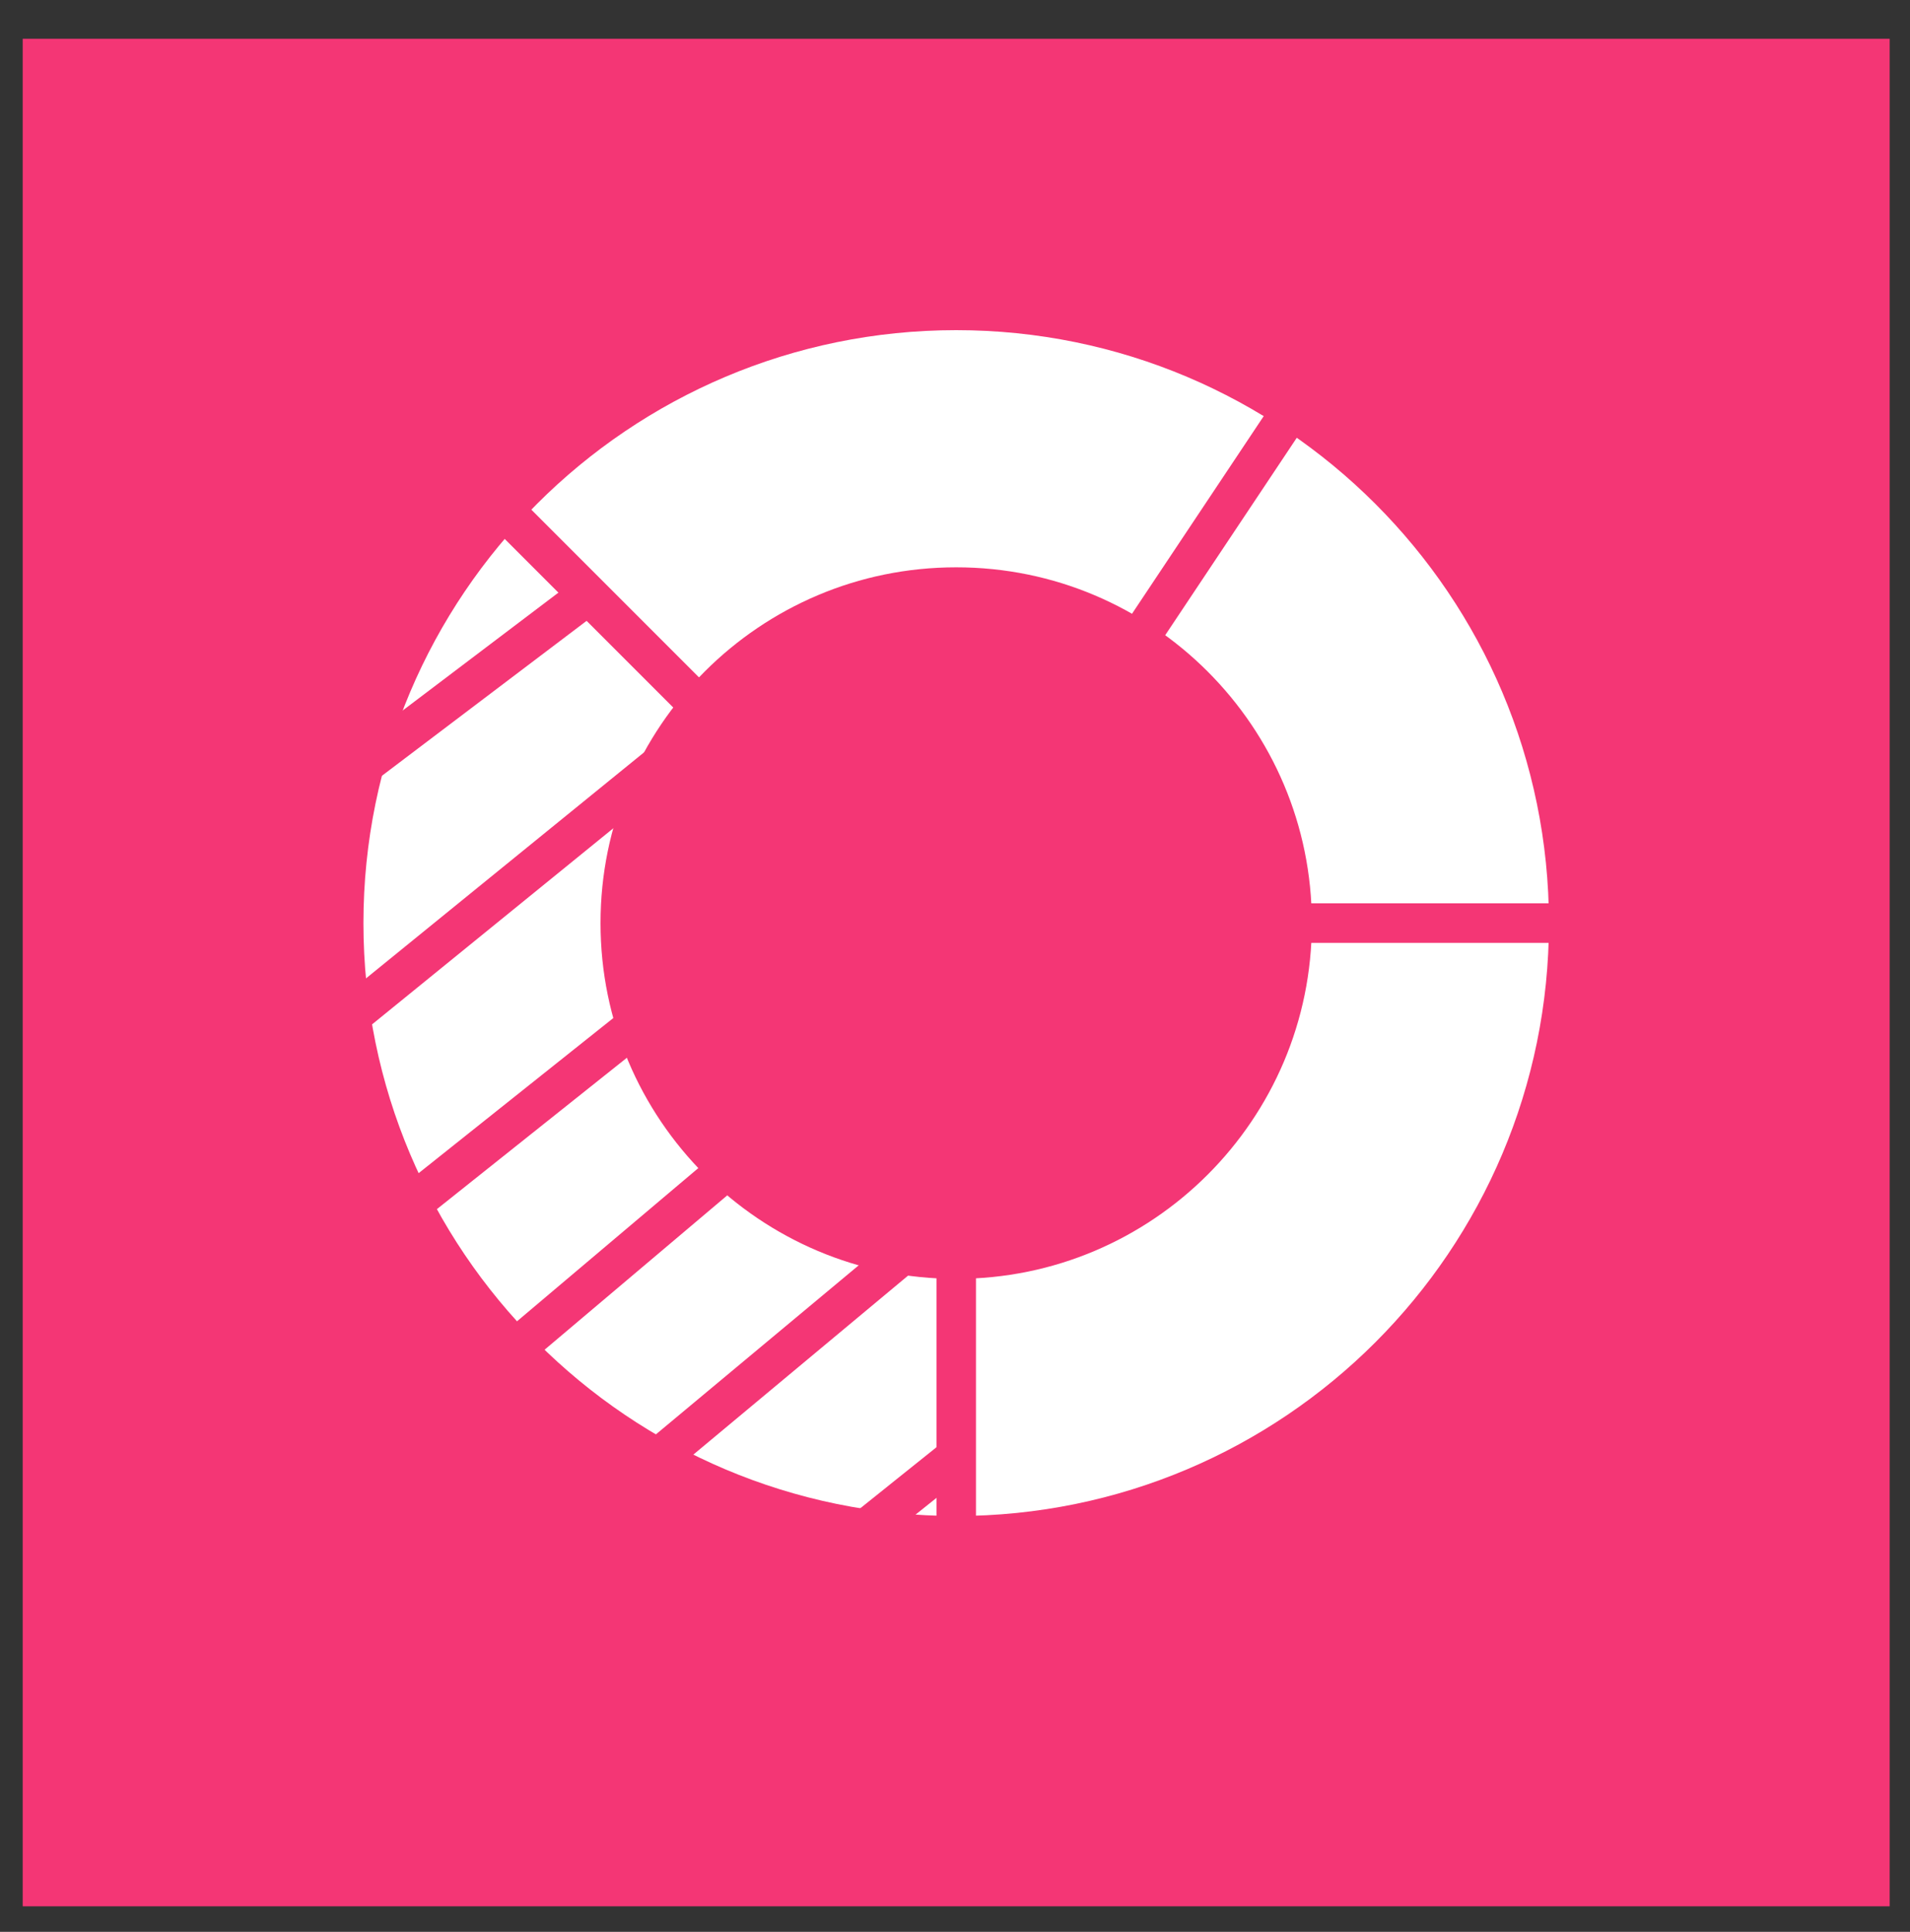 <svg width="90" height="91" viewBox="0 0 90 91" fill="none" xmlns="http://www.w3.org/2000/svg">
<rect x="0" y="0" width="90" height="91" fill="#333333" stroke="none"/>
<g id="investor">
<g id="Page-17">
<g id="40016_IGGroup_AR22">
<g id="Group">
<path id="Fill-1329" fill-rule="evenodd" clip-rule="evenodd" d="M1.07 89.798H89.042V1.826H1.07V89.798Z" fill="#F43675"/>
<path id="Stroke-1330" d="M22.34 25.328H46.359" stroke="#F43675" stroke-width="1.862"/>
<path id="Stroke-1331" d="M51.574 25.328H62.002" stroke="#F43675" stroke-width="1.862"/>
<path id="Stroke-1332" fill-rule="evenodd" clip-rule="evenodd" d="M45.056 65.827C32.717 65.827 22.711 55.825 22.711 43.483C22.711 31.143 32.717 21.138 45.056 21.138C57.395 21.138 67.401 31.143 67.401 43.483C67.401 55.825 57.395 65.827 45.056 65.827Z" stroke="white" stroke-width="11.172"/>
<path id="Stroke-1334" d="M32.955 33.243L23.645 23.933M45.058 59.312V72.346" stroke="#F43675" stroke-width="1.862"/>
<path id="Stroke-1335" d="M28.339 27.55L17.126 36.035M31.092 36.035L16.195 48.141M30.161 48.141L18.759 57.223M34.78 54.658L24.1 63.68M42.264 59.314L31.092 68.624M45.057 68.621L40.402 72.348" stroke="#F43675" stroke-width="1.862"/>
<path id="Stroke-1336" d="M53.434 30.45L60.882 19.277M60.882 43.484H73.916" stroke="#F43675" stroke-width="1.862"/>
</g>
</g>
</g>
</g>
</svg>
